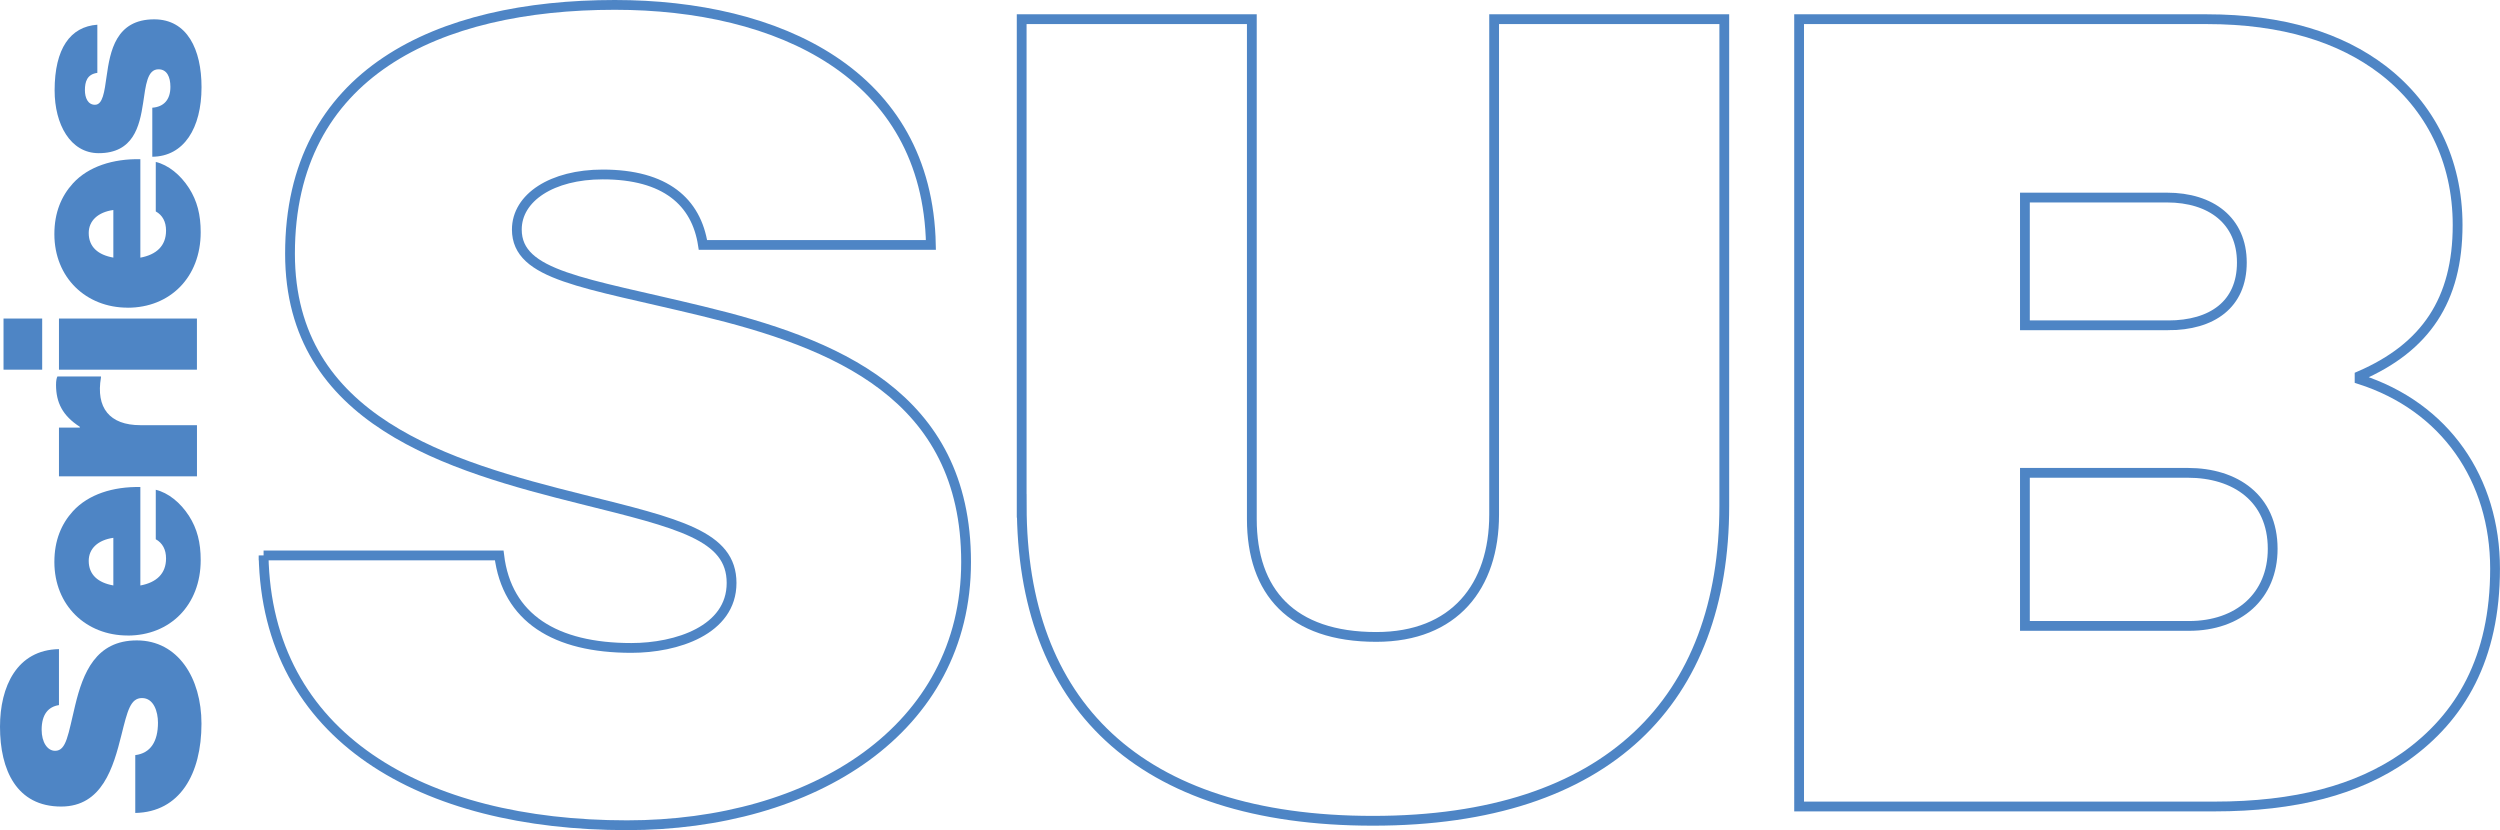<?xml version="1.0" encoding="UTF-8"?>
<svg xmlns="http://www.w3.org/2000/svg" version="1.1" viewBox="0 0 510.85 169.63">
  <!-- Generator: Adobe Illustrator 29.8.2, SVG Export Plug-In . SVG Version: 2.1.1 Build 3)  -->
  <g id="series_name">
    <path d="M53.86,113.5h48.15c1.57,12.83,11.47,18.9,27,18.9,9.23,0,20.48-3.6,20.48-13.28s-10.8-12.15-30.6-17.1c-27-6.75-59.63-15.97-59.63-50.18C59.26,14.95,89.42,1,125.64,1c33.3,0,63.9,13.95,64.58,49.05h-46.58c-1.35-8.78-7.65-14.4-20.48-14.4-10.35,0-17.55,4.72-17.55,11.25,0,9.45,13.73,10.8,37.8,16.65,27,6.53,54,17.1,54,51.3s-31.28,53.78-69.3,53.78c-41.85,0-73.58-18-74.25-55.13Z" style="fill: none; stroke: #4e85c5; stroke-miterlimit: 10; stroke-width: 2px;"/>
    <path d="M208.77,103.38V3.92h47.03v102.15c0,14.85,8.1,24.08,25.43,24.08,15.98,0,24.08-10.35,24.08-24.98V3.92h47.03v99.45c0,39.6-23.63,64.35-71.78,64.35s-71.78-24.08-71.78-64.35Z" style="fill: none; stroke: #4e85c5; stroke-miterlimit: 10; stroke-width: 2px;"/>
    <path d="M367.64,3.92h83.25c15.75,0,27.45,3.83,36,10.35,9.67,7.42,15.3,18.45,15.3,31.73,0,15.3-6.52,24.98-20.03,30.83v.67c17.55,5.62,27.68,20.48,27.68,38.7s-6.97,30.38-18.45,38.48c-9.68,6.75-22.28,10.12-38.93,10.12h-84.83V3.92ZM443.02,66.48c9,0,15.08-4.27,15.08-12.83s-6.3-13.28-15.3-13.28h-29.03v26.1h29.25ZM447.3,127.9c10.13,0,17.1-6.08,17.1-15.75,0-10.35-7.65-15.53-17.33-15.53h-33.3v31.28h33.53Z" style="fill: none; stroke: #4e85c5; stroke-miterlimit: 10; stroke-width: 2px;"/>
  </g>
  <g id="series_filled">
    <path d="M27.64,166.13v-11.83c3.15-.39,4.64-2.82,4.64-6.63,0-2.27-.88-5.03-3.26-5.03s-2.98,2.65-4.2,7.52c-1.66,6.63-3.92,14.65-12.33,14.65-9.06,0-12.49-7.41-12.49-16.31,0-8.18,3.43-15.7,12.05-15.86v11.44c-2.16.33-3.54,1.88-3.54,5.03,0,2.54,1.16,4.31,2.76,4.31,2.32,0,2.65-3.37,4.09-9.29,1.6-6.63,4.2-13.27,12.6-13.27s13.21,7.68,13.21,17.02c0,10.28-4.42,18.07-13.54,18.24Z" style="fill: #4e85c5;"/>
    <path d="M26.09,129.86c-8.51,0-14.98-6.14-14.98-15.03,0-4.42,1.44-7.79,3.81-10.39,3.15-3.43,8.18-5.03,13.76-4.92v20.12c3.26-.61,5.25-2.38,5.25-5.53,0-1.82-.72-3.15-2.1-3.92v-10.11c2.54.61,5.03,2.6,6.8,5.36,1.66,2.6,2.38,5.42,2.38,9.01,0,9.23-6.3,15.42-14.92,15.42ZM23.16,119.63v-9.73c-3.15.44-5.03,2.21-5.03,4.7,0,2.87,1.93,4.48,5.03,5.03Z" style="fill: #4e85c5;"/>
    <path d="M16.31,87.38v-.17c-3.54-2.27-4.86-4.98-4.86-8.57,0-.83.11-1.38.28-1.71h8.9v.22c-1.05,6.14,1.71,9.73,8.07,9.73h11.55v10.45H12.05v-9.95h4.26Z" style="fill: #4e85c5;"/>
    <path d="M.72,75.54v-10.45h7.9v10.45H.72ZM12.05,75.54v-10.45h28.19v10.45H12.05Z" style="fill: #4e85c5;"/>
    <path d="M26.09,62.87c-8.51,0-14.98-6.14-14.98-15.03,0-4.42,1.44-7.79,3.81-10.39,3.15-3.43,8.18-5.03,13.76-4.92v20.12c3.26-.61,5.25-2.38,5.25-5.53,0-1.82-.72-3.15-2.1-3.92v-10.11c2.54.61,5.03,2.6,6.8,5.36,1.66,2.6,2.38,5.42,2.38,9.01,0,9.23-6.3,15.42-14.92,15.42ZM23.16,52.64v-9.73c-3.15.44-5.03,2.21-5.03,4.7,0,2.87,1.93,4.48,5.03,5.03Z" style="fill: #4e85c5;"/>
    <path d="M31.12,32.01v-10c2.32-.17,3.7-1.6,3.7-4.26,0-2.05-.72-3.59-2.43-3.59-2.32,0-2.6,3.26-3.15,6.91-.72,4.75-1.99,10.23-9.07,10.23-5.8,0-9.01-5.91-9.01-12.82,0-8.57,3.21-13.04,8.73-13.43v9.84c-2.1.28-2.54,1.82-2.54,3.54,0,1.55.61,2.98,2.05,2.98,1.6,0,1.93-2.6,2.38-5.8.72-5.14,1.88-11.66,9.73-11.66,6.74,0,9.67,6.14,9.67,13.87,0,8.35-3.59,14.15-10.06,14.21Z" style="fill: #4e85c5;"/>
  </g>
</svg>